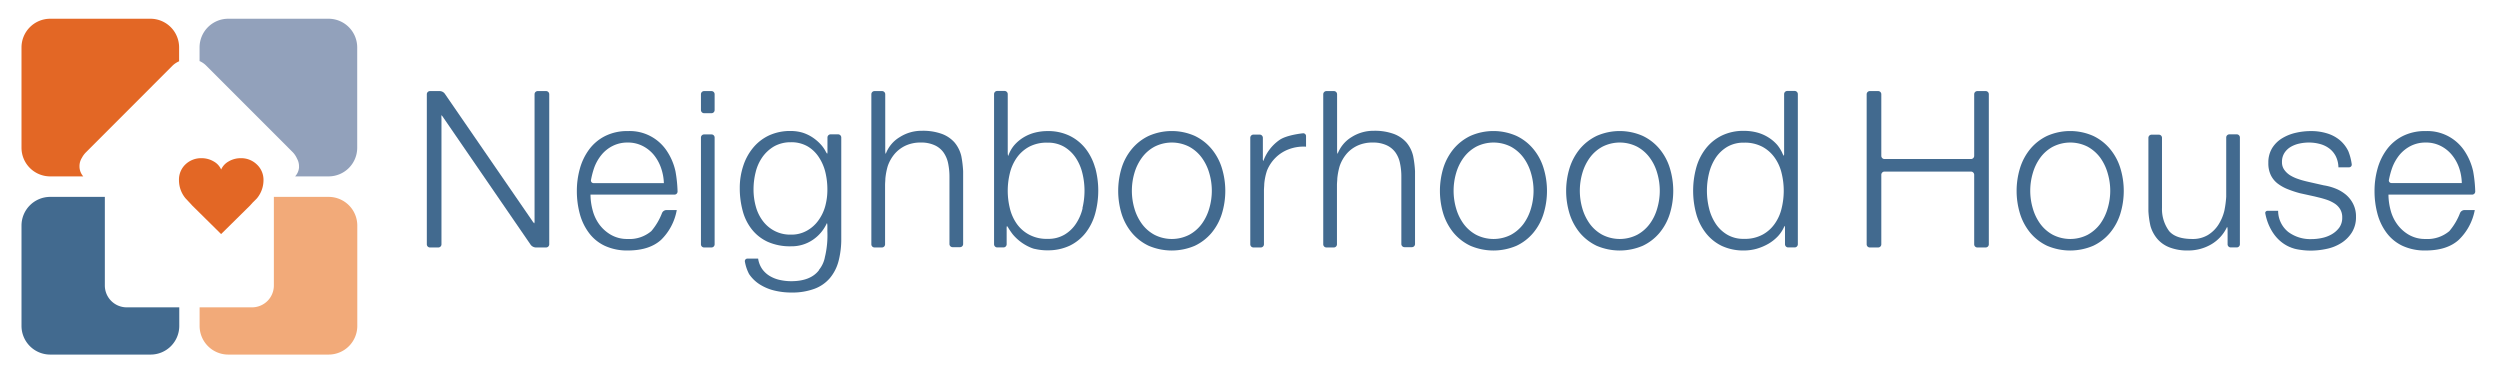 <svg id="Layer_1" data-name="Layer 1" xmlns="http://www.w3.org/2000/svg" viewBox="0 0 597.55 88.5"><path d="M78.55,47.06H65.46V68.24a5.22,5.22,0,0,1-5.21,5.22H47.71v4.43a6.85,6.85,0,0,0,6.85,6.86h24a6.85,6.85,0,0,0,6.84-6.86v-24A6.85,6.85,0,0,0,78.55,47.06Z" fill="#f2aa79"/><path d="M30.27,73.46a5.22,5.22,0,0,1-5.21-5.22V47.06H12a6.86,6.86,0,0,0-6.86,6.85v24A6.86,6.86,0,0,0,12,84.75H36a6.85,6.85,0,0,0,6.85-6.86V73.46Z" fill="#426a8f"/><path d="M78.55,4.48h-24a6.85,6.85,0,0,0-6.85,6.85V14.6a5.12,5.12,0,0,1,1.55,1.05L70,36.41a5.31,5.31,0,0,1,1,1.52,3.69,3.69,0,0,1,.47,1.8c0,.05,0,.09,0,.14a1.64,1.64,0,0,1,0,.22h0a3.59,3.59,0,0,1-.93,2.07h8a6.84,6.84,0,0,0,6.84-6.85v-24A6.85,6.85,0,0,0,78.55,4.48Z" fill="#92a1bb"/><path d="M19,39.73a3.69,3.69,0,0,1,.57-2,5.47,5.47,0,0,1,1-1.35L41.28,15.65a5.32,5.32,0,0,1,1.53-1V11.33A6.85,6.85,0,0,0,36,4.48H12a6.86,6.86,0,0,0-6.86,6.85v24A6.85,6.85,0,0,0,12,42.16H19.9A3.62,3.62,0,0,1,19,39.73Z" fill="#e36725"/><path d="M61.38,39.3a5.37,5.37,0,0,0-3.87-1.49,5.65,5.65,0,0,0-2.94.82,4.11,4.11,0,0,0-1.71,1.89,4.11,4.11,0,0,0-1.71-1.89,5.68,5.68,0,0,0-2.95-.82,5.42,5.42,0,0,0-3.88,1.49,5,5,0,0,0-1.54,3.8,6.74,6.74,0,0,0,1.58,4.32l.94,1,.62.68s6.28,6.2,6.93,6.85v0h0v0l6.94-6.85.61-.68,1-1a6.8,6.8,0,0,0,1.58-4.32A5,5,0,0,0,61.38,39.3Z" fill="#e36725"/><path d="M105.13,21.77a1.56,1.56,0,0,1,1.18.62l20.9,30.38a3.34,3.34,0,0,0,.49.62,2.05,2.05,0,0,0,.07-.75V22.52a.76.76,0,0,1,.75-.75h2a.76.76,0,0,1,.76.75V58.41a.76.76,0,0,1-.76.74h-2.47a1.65,1.65,0,0,1-1.19-.62L106,28.15a3.85,3.85,0,0,0-.48-.63,3.47,3.47,0,0,0,0,.76V58.41a.75.75,0,0,1-.75.74h-2a.75.75,0,0,1-.75-.74V22.52a.76.76,0,0,1,.75-.75Z" fill="#426a8f"/><path d="M141.64,50.2a10,10,0,0,0,1.59,3.42,9.06,9.06,0,0,0,2.79,2.5,7.71,7.71,0,0,0,4,1,8.06,8.06,0,0,0,5.66-1.88,14.93,14.93,0,0,0,2.56-4.33,1.18,1.18,0,0,1,1-.7h2.52A13.21,13.21,0,0,1,158,57.34q-2.81,2.53-7.93,2.53a12.7,12.7,0,0,1-5.52-1.12,10.05,10.05,0,0,1-3.79-3.1,13.34,13.34,0,0,1-2.18-4.55,20.78,20.78,0,0,1-.7-5.48,19.62,19.62,0,0,1,.7-5.23,14,14,0,0,1,2.18-4.59,10.77,10.77,0,0,1,3.79-3.24,11.72,11.72,0,0,1,5.53-1.23,10.62,10.62,0,0,1,9.3,4.74,14.23,14.23,0,0,1,2.07,4.87,31.4,31.4,0,0,1,.5,4.82.74.74,0,0,1-.73.76H141.14A14.65,14.65,0,0,0,141.64,50.2ZM158,40.13a10.36,10.36,0,0,0-1.7-3.08,8.34,8.34,0,0,0-2.69-2.16,7.7,7.7,0,0,0-3.57-.82,7.79,7.79,0,0,0-3.62.82,8.19,8.19,0,0,0-2.68,2.16A10.51,10.51,0,0,0,142,40.16a20.08,20.08,0,0,0-.74,2.86.62.62,0,0,0,.62.75h16.8A12.27,12.27,0,0,0,158,40.13Z" fill="#426a8f"/><path d="M170.06,21.77a.75.75,0,0,1,.75.75V26.3a.75.75,0,0,1-.75.76h-1.77a.76.76,0,0,1-.75-.76V22.52a.76.76,0,0,1,.75-.75Zm0,10.36a.74.74,0,0,1,.75.75V58.41a.75.75,0,0,1-.75.74h-1.77a.75.75,0,0,1-.75-.74V32.88a.75.75,0,0,1,.75-.75Z" fill="#426a8f"/><path d="M210.84,21.77a.76.76,0,0,1,.75.75V36c0,.41.06.76.13.76h0a7.85,7.85,0,0,1,3.36-4,9.66,9.66,0,0,1,5.28-1.5,13.24,13.24,0,0,1,4.73.73,7.51,7.51,0,0,1,3.07,2.07,7.84,7.84,0,0,1,1.62,3.28,26.15,26.15,0,0,1,.43,3.59c0,.42,0,1.1,0,1.51v15.9a.75.75,0,0,1-.76.74h-1.76a.75.75,0,0,1-.75-.74V42.26a15.72,15.72,0,0,0-.32-3.23,6.89,6.89,0,0,0-1.1-2.59,5.22,5.22,0,0,0-2.13-1.73,7.67,7.67,0,0,0-3.33-.64,8.46,8.46,0,0,0-3.55.71,7.82,7.82,0,0,0-2.62,1.94,9.24,9.24,0,0,0-1.69,2.94,16,16,0,0,0-.58,3c0,.41-.07,1.09-.07,1.51V58.41a.75.75,0,0,1-.75.74h-1.77a.76.76,0,0,1-.76-.74V22.52a.76.76,0,0,1,.76-.75Z" fill="#426a8f"/><path d="M285.57,32.48a12,12,0,0,1,4,3.09,13.23,13.23,0,0,1,2.46,4.53,18.62,18.62,0,0,1,0,11.06,13.28,13.28,0,0,1-2.46,4.52,11.9,11.9,0,0,1-4,3.07,14,14,0,0,1-11,0,11.77,11.77,0,0,1-4-3.07,13.3,13.3,0,0,1-2.47-4.52,18.84,18.84,0,0,1,0-11.06,13.25,13.25,0,0,1,2.47-4.53,11.82,11.82,0,0,1,4-3.09,13.63,13.63,0,0,1,11,0Zm-9.63,2.59a9,9,0,0,0-3,2.62,11.74,11.74,0,0,0-1.8,3.69,15.11,15.11,0,0,0,0,8.43,11.8,11.8,0,0,0,1.8,3.7,9,9,0,0,0,3,2.61,9.13,9.13,0,0,0,8.31,0,9.1,9.1,0,0,0,3-2.61,11.78,11.78,0,0,0,1.79-3.7,14.87,14.87,0,0,0,0-8.43,11.72,11.72,0,0,0-1.79-3.69,9.13,9.13,0,0,0-3-2.62,9.13,9.13,0,0,0-8.31,0Z" fill="#426a8f"/><path d="M301.09,32.17a.77.77,0,0,1,.76.76v4.83a1.6,1.6,0,0,0,.1.76h0a10.46,10.46,0,0,1,3.91-5.09c1.76-1.2,5.56-1.57,5.56-1.57a.67.67,0,0,1,.75.67v2.53a9.93,9.93,0,0,0-4.08.6,8.92,8.92,0,0,0-3.17,2,9.14,9.14,0,0,0-2.08,3.11,13.9,13.9,0,0,0-.66,3.21c0,.41-.07,1.09-.07,1.5V58.41a.76.76,0,0,1-.76.74H299.6a.76.76,0,0,1-.76-.74V32.93a.77.77,0,0,1,.76-.76Z" fill="#426a8f"/><path d="M318.84,21.77a.76.76,0,0,1,.75.75V36c0,.41.07.76.13.76h0a8,8,0,0,1,3.35-4,9.74,9.74,0,0,1,5.29-1.5,13.24,13.24,0,0,1,4.73.73,7.55,7.55,0,0,1,3.08,2.07,7.71,7.71,0,0,1,1.61,3.28,25.14,25.14,0,0,1,.44,3.59c0,.42,0,1.1,0,1.51v15.9a.75.75,0,0,1-.75.74h-1.76a.76.76,0,0,1-.76-.74V42.26a15.06,15.06,0,0,0-.32-3.23,6.72,6.72,0,0,0-1.09-2.59,5.35,5.35,0,0,0-2.13-1.73,7.71,7.71,0,0,0-3.34-.64,8.44,8.44,0,0,0-3.54.71,7.77,7.77,0,0,0-2.63,1.94,9.22,9.22,0,0,0-1.68,2.94,16,16,0,0,0-.58,3c0,.41-.08,1.09-.08,1.51V58.41a.75.75,0,0,1-.75.74h-1.76a.76.76,0,0,1-.77-.74V22.52a.77.77,0,0,1,.77-.75Z" fill="#426a8f"/><path d="M362.46,32.48a11.76,11.76,0,0,1,4,3.09,13.06,13.06,0,0,1,2.46,4.53,18.62,18.62,0,0,1,0,11.06,13.11,13.11,0,0,1-2.46,4.52,11.71,11.71,0,0,1-4,3.07,14,14,0,0,1-11,0,11.9,11.9,0,0,1-4-3.07A13.63,13.63,0,0,1,345,51.16a18.84,18.84,0,0,1,0-11.06,13.58,13.58,0,0,1,2.46-4.53,12,12,0,0,1,4-3.09,13.63,13.63,0,0,1,11,0Zm-9.63,2.59a9.16,9.16,0,0,0-3,2.62,11.72,11.72,0,0,0-1.79,3.69,15.11,15.11,0,0,0,0,8.43,11.78,11.78,0,0,0,1.79,3.7,9.13,9.13,0,0,0,3,2.61,9.15,9.15,0,0,0,8.32,0,9.31,9.31,0,0,0,3-2.61,11.78,11.78,0,0,0,1.79-3.7,14.87,14.87,0,0,0,0-8.43,11.72,11.72,0,0,0-1.79-3.69,9.34,9.34,0,0,0-3-2.62,9.15,9.15,0,0,0-8.32,0Z" fill="#426a8f"/><path d="M392.64,32.48a11.82,11.82,0,0,1,4,3.09,13.23,13.23,0,0,1,2.46,4.53,18.62,18.62,0,0,1,0,11.06,13.28,13.28,0,0,1-2.46,4.52,11.77,11.77,0,0,1-4,3.07,14,14,0,0,1-11,0,12,12,0,0,1-4-3.07,13.63,13.63,0,0,1-2.46-4.52,18.62,18.62,0,0,1,0-11.06,13.58,13.58,0,0,1,2.46-4.53,12.06,12.06,0,0,1,4-3.09,13.66,13.66,0,0,1,11,0ZM383,35.07a9.13,9.13,0,0,0-3,2.62,11.94,11.94,0,0,0-1.79,3.69,15.11,15.11,0,0,0,0,8.43,12,12,0,0,0,1.79,3.7,9.1,9.1,0,0,0,3,2.61,9.15,9.15,0,0,0,8.32,0,9.1,9.1,0,0,0,3-2.61,11.36,11.36,0,0,0,1.79-3.7,14.87,14.87,0,0,0,0-8.43,11.31,11.31,0,0,0-1.79-3.69,9.13,9.13,0,0,0-3-2.62,9.15,9.15,0,0,0-8.32,0Z" fill="#426a8f"/><path d="M427.41,59.14a.76.76,0,0,1-.76-.75V54.76c0-.41,0-.75-.12-.75h0A8.12,8.12,0,0,1,425,56.42a10.09,10.09,0,0,1-2.34,1.86,12.66,12.66,0,0,1-2.8,1.18,11.24,11.24,0,0,1-3,.41,12.14,12.14,0,0,1-5.37-1.12,10.83,10.83,0,0,1-3.8-3.1,13.12,13.12,0,0,1-2.26-4.55,20.9,20.9,0,0,1,0-11,13.17,13.17,0,0,1,2.26-4.56,11,11,0,0,1,3.8-3.11,11.74,11.74,0,0,1,5.37-1.15,12.06,12.06,0,0,1,3,.36,9.77,9.77,0,0,1,2.7,1.13,9.48,9.48,0,0,1,2.23,1.86A9.07,9.07,0,0,1,426,36.56a2.57,2.57,0,0,0,.38.69,2.63,2.63,0,0,0,.06-.76v-14a.76.76,0,0,1,.76-.75h1.76a.76.76,0,0,1,.76.75V58.39a.76.76,0,0,1-.76.75Zm-18.92-9.38a11.57,11.57,0,0,0,1.58,3.69,8.43,8.43,0,0,0,2.77,2.64,7.56,7.56,0,0,0,4,1,8.84,8.84,0,0,0,4.44-1,8.42,8.42,0,0,0,2.94-2.64,10.45,10.45,0,0,0,1.63-3.69,17.6,17.6,0,0,0,0-8.33,10.53,10.53,0,0,0-1.63-3.69,8.62,8.62,0,0,0-2.94-2.64,8.94,8.94,0,0,0-4.44-1,7.65,7.65,0,0,0-4,1,8.63,8.63,0,0,0-2.77,2.64,11.67,11.67,0,0,0-1.58,3.69,17.6,17.6,0,0,0,0,8.33Z" fill="#426a8f"/><path d="M448.92,21.77a.75.75,0,0,1,.75.75V37.25a.76.76,0,0,0,.76.76h20.68a.76.76,0,0,0,.76-.76V22.52a.76.76,0,0,1,.75-.75h2a.75.75,0,0,1,.75.75V58.41a.75.75,0,0,1-.75.74h-2a.75.75,0,0,1-.75-.74V41.77a.77.77,0,0,0-.76-.76H450.43a.77.77,0,0,0-.76.76V58.41a.75.75,0,0,1-.75.74h-2a.75.75,0,0,1-.75-.74V22.52a.76.76,0,0,1,.75-.75Z" fill="#426a8f"/><path d="M500.31,32.48a11.82,11.82,0,0,1,4,3.09,13.25,13.25,0,0,1,2.47,4.53,18.62,18.62,0,0,1,0,11.06,13.3,13.3,0,0,1-2.47,4.52,11.77,11.77,0,0,1-4,3.07,14,14,0,0,1-11,0,11.81,11.81,0,0,1-4-3.07,13.45,13.45,0,0,1-2.46-4.52,18.62,18.62,0,0,1,0-11.06,13.4,13.4,0,0,1,2.46-4.53,11.86,11.86,0,0,1,4-3.09,13.63,13.63,0,0,1,11,0Zm-9.64,2.59a9.13,9.13,0,0,0-3,2.62,11.72,11.72,0,0,0-1.79,3.69,14.87,14.87,0,0,0,0,8.43,11.78,11.78,0,0,0,1.79,3.7,9.1,9.1,0,0,0,3,2.61,9.15,9.15,0,0,0,8.32,0,9.34,9.34,0,0,0,3-2.61,12,12,0,0,0,1.78-3.7,14.64,14.64,0,0,0,0-8.43A11.92,11.92,0,0,0,502,37.69a9.37,9.37,0,0,0-3-2.62,9.15,9.15,0,0,0-8.32,0Z" fill="#426a8f"/><path d="M533.19,59.14a.75.75,0,0,1-.75-.75V55c0-.42-.06-.75-.13-.75h0a9.4,9.4,0,0,1-3.79,4.16A10.81,10.81,0,0,1,523,59.87a11.75,11.75,0,0,1-4.36-.71,7.24,7.24,0,0,1-2.94-2A8.26,8.26,0,0,1,514,54a21.69,21.69,0,0,1-.49-3.55c0-.41,0-1.09,0-1.51v-16a.76.76,0,0,1,.75-.75H516a.75.75,0,0,1,.76.75V49.69a8.84,8.84,0,0,0,1.71,5.55c1.07,1.25,2.91,1.88,5.55,1.88a7,7,0,0,0,3.67-.92,7.89,7.89,0,0,0,2.52-2.43,11,11,0,0,0,1.47-3.47,24.25,24.25,0,0,0,.43-3.26c0-.41,0-1.09,0-1.5V32.86a.76.76,0,0,1,.75-.75h1.77a.75.75,0,0,1,.75.75V58.39a.75.75,0,0,1-.75.75Z" fill="#426a8f"/><path d="M571.39,50.2a9.87,9.87,0,0,0,1.6,3.42,9,9,0,0,0,2.78,2.5,7.74,7.74,0,0,0,4,1,8.08,8.08,0,0,0,5.67-1.88A14.81,14.81,0,0,0,588,50.91a1.19,1.19,0,0,1,1-.7h2.52a13.28,13.28,0,0,1-3.84,7.13c-1.87,1.69-4.52,2.53-7.93,2.53a12.67,12.67,0,0,1-5.52-1.12,10.13,10.13,0,0,1-3.79-3.1,13.34,13.34,0,0,1-2.18-4.55,20.78,20.78,0,0,1-.7-5.48,19.62,19.62,0,0,1,.7-5.23,14,14,0,0,1,2.18-4.59,10.77,10.77,0,0,1,3.79-3.24,11.72,11.72,0,0,1,5.53-1.23,10.65,10.65,0,0,1,9.3,4.74,14.43,14.43,0,0,1,2.07,4.87,31.4,31.4,0,0,1,.5,4.82.74.74,0,0,1-.74.76H570.89A14.65,14.65,0,0,0,571.39,50.2Zm16.39-10.07a10,10,0,0,0-1.71-3.08,8.3,8.3,0,0,0-2.68-2.16,7.7,7.7,0,0,0-3.57-.82,7.79,7.79,0,0,0-3.62.82,8.56,8.56,0,0,0-2.69,2.16,11,11,0,0,0-1.75,3.11A20.08,20.08,0,0,0,571,43a.61.61,0,0,0,.62.75h16.8A12,12,0,0,0,587.78,40.13Z" fill="#426a8f"/><path d="M562.43,48.7a7,7,0,0,0-1.75-2.2,9.2,9.2,0,0,0-2.46-1.44,12.85,12.85,0,0,0-2.79-.76l-3.66-.83c-.41-.09-1.07-.26-1.47-.37,0,0-.44-.12-1.09-.35a8.88,8.88,0,0,1-1.84-.86A4.87,4.87,0,0,1,546,40.6a3.06,3.06,0,0,1-.56-1.86,3.92,3.92,0,0,1,.59-2.2,4.53,4.53,0,0,1,1.51-1.44,7.05,7.05,0,0,1,2.08-.79,10.64,10.64,0,0,1,2.23-.24,10.09,10.09,0,0,1,2.68.35,6.45,6.45,0,0,1,2.22,1.07,5.4,5.4,0,0,1,1.55,1.86,6.19,6.19,0,0,1,.63,2.64h2.52a.64.64,0,0,0,.66-.74,13.07,13.07,0,0,0-.8-3.08,7.89,7.89,0,0,0-2.11-2.72,8.74,8.74,0,0,0-3.09-1.6,12.77,12.77,0,0,0-3.79-.52,16.25,16.25,0,0,0-3.58.41,11,11,0,0,0-3.27,1.31,7.23,7.23,0,0,0-2.38,2.35,6.53,6.53,0,0,0-.91,3.51,6.51,6.51,0,0,0,.57,2.91,5.7,5.7,0,0,0,1.59,2,10.13,10.13,0,0,0,2.38,1.36,25.44,25.44,0,0,0,3,1l3.5.77,1.47.36s.72.19,1.44.43a8.67,8.67,0,0,1,1.91.92A4.21,4.21,0,0,1,559.34,50a3.73,3.73,0,0,1,.5,2,4,4,0,0,1-.7,2.39A5.92,5.92,0,0,1,557.33,56a7.84,7.84,0,0,1-2.38.89,12,12,0,0,1-2.48.26,8.83,8.83,0,0,1-5.52-1.7,6.49,6.49,0,0,1-2.43-5.06H542a.55.55,0,0,0-.57.49c.18,1.11,1.24,6.24,6,8.22.11,0,.2.09.31.12s.42.14.64.21a11.68,11.68,0,0,0,1.43.28,16.62,16.62,0,0,0,2.51.19,17.86,17.86,0,0,0,3.81-.42,10.44,10.44,0,0,0,3.47-1.39,8.08,8.08,0,0,0,2.53-2.51,6.86,6.86,0,0,0,1-3.75A6.57,6.57,0,0,0,562.43,48.7Z" fill="#426a8f"/><path d="M261.77,40.15a13.33,13.33,0,0,0-2.25-4.56,11,11,0,0,0-3.81-3.11,11.74,11.74,0,0,0-5.37-1.15,12.24,12.24,0,0,0-2.93.36,10,10,0,0,0-2.73,1.13,9.48,9.48,0,0,0-2.23,1.86A7.78,7.78,0,0,0,241,37.25c-.07,0-.13-.35-.13-.76v-14a.76.76,0,0,0-.76-.75h-1.76a.76.76,0,0,0-.75.75V58.39a.76.76,0,0,0,.75.75h1.5a.76.76,0,0,0,.76-.75V54.76a2.05,2.05,0,0,1,.07-.75,3.47,3.47,0,0,1,.44.64s.37.6.93,1.34a11.28,11.28,0,0,0,4.61,3.31c.19.06.37.13.56.18l.07,0a12.83,12.83,0,0,0,2.67.35H250l.34,0a12.14,12.14,0,0,0,5.37-1.12,10.86,10.86,0,0,0,3.81-3.1,13.28,13.28,0,0,0,2.25-4.55,20.9,20.9,0,0,0,0-11Zm-3,9.61a11.35,11.35,0,0,1-1.58,3.69,8.39,8.39,0,0,1-2.76,2.64,7.57,7.57,0,0,1-4,1,8.84,8.84,0,0,1-4.44-1A8.51,8.51,0,0,1,243,53.45a10.82,10.82,0,0,1-1.63-3.69,17.6,17.6,0,0,1,0-8.33A10.91,10.91,0,0,1,243,37.74a8.71,8.71,0,0,1,2.94-2.64,8.94,8.94,0,0,1,4.44-1,7.66,7.66,0,0,1,4,1,8.6,8.6,0,0,1,2.76,2.64,11.45,11.45,0,0,1,1.58,3.69,17.6,17.6,0,0,1,0,8.33Z" fill="#426a8f"/><path d="M200.3,32.11h-1.76a.76.76,0,0,0-.76.75V36a2.23,2.23,0,0,1-.06.76,3,3,0,0,1-.42-.67,8.18,8.18,0,0,0-1-1.43,10.65,10.65,0,0,0-2-1.76,9.61,9.61,0,0,0-2.43-1.18,9.89,9.89,0,0,0-2.86-.41,12,12,0,0,0-5.22,1.07A11,11,0,0,0,180,35.33a13.05,13.05,0,0,0-2.36,4.35,16.64,16.64,0,0,0-.82,5.26,20.58,20.58,0,0,0,.69,5.42,12.08,12.08,0,0,0,2.17,4.43,10.32,10.32,0,0,0,3.8,3,13.08,13.08,0,0,0,5.57,1.08,9,9,0,0,0,5.21-1.53,9.57,9.57,0,0,0,3.38-4c.07,0,.12.34.12.75v.33c0,.3,0,.6,0,.88a22.23,22.23,0,0,1-.46,5.57c-.05.23-.1.44-.15.64v.05a6.84,6.84,0,0,1-1.4,2.95.25.25,0,0,1,0,.07q-2,2.63-6.65,2.63a12.55,12.55,0,0,1-2.67-.29,7.92,7.92,0,0,1-2.39-.92,6,6,0,0,1-1.83-1.65,5.83,5.83,0,0,1-1-2.54h-2.54a.61.61,0,0,0-.62.75,10.08,10.08,0,0,0,1,2.95A8.73,8.73,0,0,0,181.63,68a11.52,11.52,0,0,0,3.48,1.45,17,17,0,0,0,4,.47,15.24,15.24,0,0,0,5.58-.9,8.91,8.91,0,0,0,3.68-2.56,10.47,10.47,0,0,0,2.07-4.09,20.89,20.89,0,0,0,.64-5.4V32.86A.76.76,0,0,0,200.3,32.11ZM197.24,49.3a10.52,10.52,0,0,1-1.66,3.43,8.37,8.37,0,0,1-2.74,2.42,7.49,7.49,0,0,1-3.78.93,8.1,8.1,0,0,1-4-.93,8.24,8.24,0,0,1-2.79-2.42,10.08,10.08,0,0,1-1.63-3.43,15.23,15.23,0,0,1-.53-4,16.84,16.84,0,0,1,.5-4.12,10.7,10.7,0,0,1,1.6-3.6A9,9,0,0,1,185,35a8.05,8.05,0,0,1,4.06-1,7.73,7.73,0,0,1,4,1,8.18,8.18,0,0,1,2.7,2.63,11.38,11.38,0,0,1,1.54,3.62,17.58,17.58,0,0,1,.46,4A14.83,14.83,0,0,1,197.24,49.3Z" fill="#426a8f"/></svg>